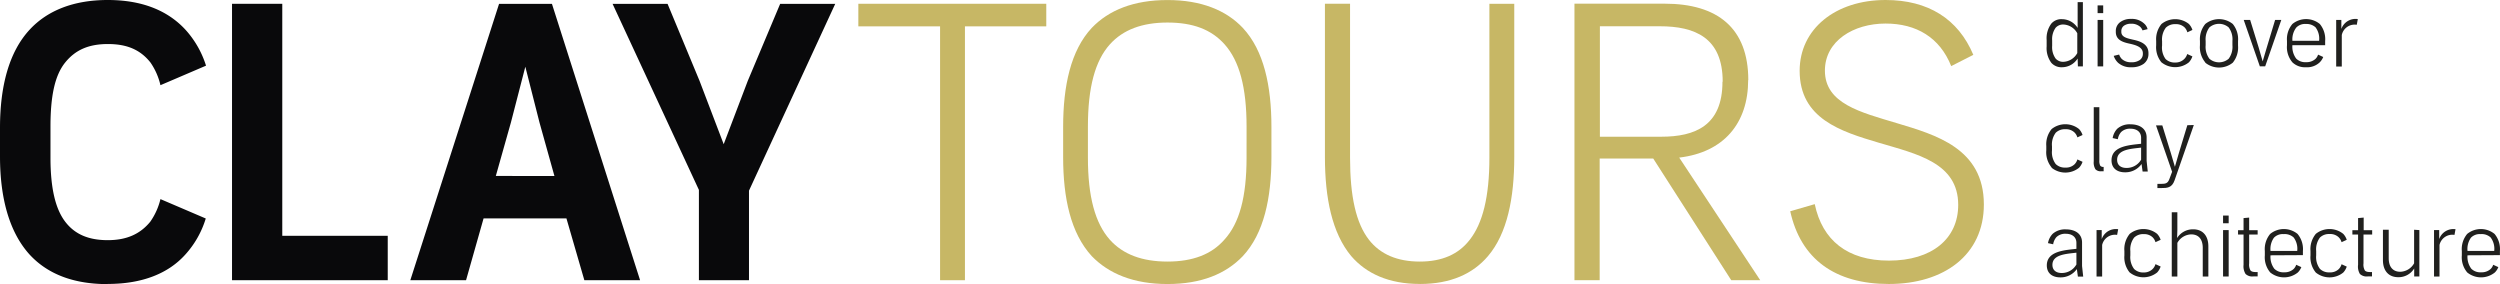 <svg id="logo" xmlns="http://www.w3.org/2000/svg" viewBox="0 0 571.07 64.9"><path id="clay" d="M178.21.88l-7.4,17.6-5.5,14.46L159.8,18.48,152.49.88H139.93l19.72,42.5V64h11.44V43.55L190.79.88ZM113.26,40.19,116.7,28,120,15.24,123.24,28l3.41,12.21ZM133.48,64h12.73L126.08.88H114L93.73,64h12.73l4-14.11h18.93ZM53,64H88.57V53.87H64.48V.87H53Zm-28.39.86c7.91,0,13.85-2.4,17.72-6.71A21.6,21.6,0,0,0,47,49.91L36.65,45.48a15.12,15.12,0,0,1-2.32,5.16c-2.32,2.84-5.42,4.22-9.72,4.22s-7.49-1.29-9.72-4.22S11.53,43,11.53,36v-7.1c0-7,1-11.7,3.36-14.62s5.42-4.22,9.76-4.22,7.4,1.29,9.72,4.22a15,15,0,0,1,2.28,5.18L47.06,15a22,22,0,0,0-4.73-8.25C38.33,2.44,32.52,0,24.61,0S10.76,2.48,6.8,6.75C2,11.91,0,19.82,0,29.2v6.54C0,45.12,2.07,53,6.8,58.19c4,4.31,9.81,6.71,17.81,6.71" transform="translate(0 0)" style="fill:#09090b"/><g id="tours"><polygon points="196.07 0.86 196.07 6.02 214.74 6.02 214.74 64.01 220.42 64.01 220.42 6.02 239 6.02 239 0.86 196.07 0.86" style="fill:#c7b765"/><path d="M284.75,36c0,9-1.63,15-5.07,18.75-2.93,3.36-7.23,5-13,5s-10.16-1.63-13.17-5c-3.35-3.78-5-9.8-5-18.75V28.9c0-8.94,1.64-15,5-18.75,3-3.36,7.4-5,13.17-5s10,1.55,13.07,5c3.36,3.78,5,9.81,5,18.75Zm5.68-.09V29c0-9.38-1.72-17.47-6.54-22.63-3.78-4-9.46-6.36-17.2-6.36s-13.43,2.32-17.3,6.36c-4.81,5.16-6.54,13.25-6.54,22.63v6.88c0,9.38,1.73,17.38,6.54,22.63,3.87,4,9.55,6.37,17.3,6.37s13.33-2.33,17.2-6.37c4.82-5.16,6.54-13.25,6.54-22.63" transform="translate(0 0)" style="fill:#c7b765"/><path d="M324.33,64.87c7.05,0,12.13-2.33,15.57-6.37,4.39-5.16,6-13.25,6-22.63V.87h-5.68V36c0,9-1.54,15-4.47,18.75-2.58,3.36-6.37,5-11.44,5s-9-1.63-11.62-5c-2.92-3.78-4.3-9.8-4.3-18.75V.86h-5.74v35c0,9.38,1.63,17.38,6,22.63,3.44,4,8.6,6.37,15.66,6.37" transform="translate(0 0)" style="fill:#c7b765"/><path d="M393.46,18.67c0,10.06-6.28,12.56-14,12.56h-14V6h13.68c8,0,14.37,2.58,14.37,12.65m5.85-.35c0-11.87-7-17.46-19.1-17.46H359.65V64h5.76V36.22h12.24L395.46,64h6.62l-18.5-28c10.16-1.2,15.75-7.82,15.75-17.72" transform="translate(0 0)" style="fill:#c7b765"/><path d="M431.48,64.87c12.57,0,21.69-6.63,21.69-18.16,0-12.82-11-15.91-19.88-18.58-8.34-2.5-16.43-4.47-16.43-12,0-6.79,6.54-10.75,13.85-10.75,7.05,0,12.39,3.18,15,9.72l5.05-2.57C447.31,4.31,440.43,0,430.71,0c-11.44,0-19.62,6.62-19.62,16.17,0,10.93,9.38,13.85,18.07,16.43s18.15,4.56,18.15,14.2c0,7.74-6,12.73-15.83,12.73-9.46,0-15.22-4.64-16.94-12.9l-5.6,1.63c2.41,10.93,10.24,16.61,22.54,16.61" transform="translate(0 0)" style="fill:#c7b765"/></g><g id="claim"><path d="M475.79.48V15.16h-1.14l-.06-1.8a4.21,4.21,0,0,1-3.56,2,3.08,3.08,0,0,1-2.44-1,5.62,5.62,0,0,1-1.08-3.76V9.14a5.62,5.62,0,0,1,1.08-3.76,3,3,0,0,1,2.44-1,4.26,4.26,0,0,1,3.56,2V.48Zm-1.28,11.64V7.6a3.8,3.8,0,0,0-3.14-2,2.26,2.26,0,0,0-1.82.76,4.47,4.47,0,0,0-.78,2.88v1.24a4.47,4.47,0,0,0,.78,2.88,2.26,2.26,0,0,0,1.82.76A3.8,3.8,0,0,0,474.51,12.12Z" transform="translate(0 0)" style="fill:#20201e"/><path d="M479.15,1.24h1.28V3h-1.28Zm0,3.32h1.28v10.6h-1.28Z" transform="translate(0 0)" style="fill:#20201e"/><path d="M483.83,14.34a3.88,3.88,0,0,1-1-1.58l1.24-.3a2.62,2.62,0,0,0,.6,1,3,3,0,0,0,2.16.76,3.16,3.16,0,0,0,2-.54,1.69,1.69,0,0,0,.66-1.38v-.12c0-1.42-1.54-1.88-3.1-2.22s-3.08-.86-3.08-2.68v-.2A2.47,2.47,0,0,1,484.39,5a4,4,0,0,1,2.42-.68,4.06,4.06,0,0,1,2.9,1,2.56,2.56,0,0,1,.86,1.34l-1.16.28a2.18,2.18,0,0,0-.56-.84,3,3,0,0,0-2.06-.68,2.73,2.73,0,0,0-1.6.44,1.51,1.51,0,0,0-.62,1.26v.16c0,1.16,1.22,1.46,2.66,1.78,1.7.36,3.54,1,3.54,3.1v.2a2.79,2.79,0,0,1-1.12,2.24,4.64,4.64,0,0,1-2.78.76A4.26,4.26,0,0,1,483.83,14.34Z" transform="translate(0 0)" style="fill:#20201e"/><path d="M493.75,14.26a5.46,5.46,0,0,1-1.22-3.92v-1a5.45,5.45,0,0,1,1.22-3.86,5,5,0,0,1,6.26,0,3.6,3.6,0,0,1,.8,1.36l-1.16.54A2.56,2.56,0,0,0,499,6.24a2.78,2.78,0,0,0-2.06-.72,2.94,2.94,0,0,0-2.2.8,4.47,4.47,0,0,0-.86,3.08v1a4.44,4.44,0,0,0,.8,3.08,2.94,2.94,0,0,0,2.2.8,2.78,2.78,0,0,0,2.06-.8,2.56,2.56,0,0,0,.68-1.14l1.18.54a3.6,3.6,0,0,1-.8,1.36,5,5,0,0,1-6.26,0Z" transform="translate(0 0)" style="fill:#20201e"/><path d="M503.75,14.26a5.46,5.46,0,0,1-1.22-3.92v-1a5.45,5.45,0,0,1,1.22-3.86,5,5,0,0,1,6.28,0,5.5,5.5,0,0,1,1.2,3.92v1a5.5,5.5,0,0,1-1.2,3.92,5,5,0,0,1-6.28,0Zm5.34-.84a4.58,4.58,0,0,0,.86-3.08v-1a4.58,4.58,0,0,0-.86-3.08,3.37,3.37,0,0,0-4.4,0,4.58,4.58,0,0,0-.86,3.08v1a4.58,4.58,0,0,0,.86,3.08A3.37,3.37,0,0,0,509.09,13.42Z" transform="translate(0 0)" style="fill:#20201e"/><path d="M521.11,4.56l-3.68,10.6h-1.22l-3.68-10.6H514l1.94,6.28.92,3.18.94-3.18,1.9-6.28Z" transform="translate(0 0)" style="fill:#20201e"/><path d="M523.65,10.32h0a4.52,4.52,0,0,0,.86,3.06,2.9,2.9,0,0,0,2.24.82,3,3,0,0,0,2.14-.72,2.23,2.23,0,0,0,.62-1l1.18.54a3.54,3.54,0,0,1-.8,1.22,4.18,4.18,0,0,1-3.14,1.12,4.13,4.13,0,0,1-3.1-1.12,5.36,5.36,0,0,1-1.24-3.9v-1a5.37,5.37,0,0,1,1.24-3.86,4.94,4.94,0,0,1,6.26,0,5.41,5.41,0,0,1,1.22,3.9v.94Zm0-1h6.1a4.3,4.3,0,0,0-.82-3.08,3,3,0,0,0-2.18-.76,2.78,2.78,0,0,0-2.22.82,4.43,4.43,0,0,0-.88,3Z" transform="translate(0 0)" style="fill:#20201e"/><path d="M538.59,4.36l-.24,1.3A3,3,0,0,0,534.93,8v7.2h-1.28V4.56h1.18V6.62A3.42,3.42,0,0,1,538.59,4.36Z" transform="translate(0 0)" style="fill:#20201e"/><path d="M468.65,38.26a5.46,5.46,0,0,1-1.22-3.92v-1a5.45,5.45,0,0,1,1.22-3.86,5,5,0,0,1,6.26,0,3.6,3.6,0,0,1,.8,1.36l-1.18.54a2.56,2.56,0,0,0-.68-1.14,2.78,2.78,0,0,0-2.06-.72,2.94,2.94,0,0,0-2.2.8,4.47,4.47,0,0,0-.86,3.08v1a4.47,4.47,0,0,0,.86,3.08,2.94,2.94,0,0,0,2.2.8,2.78,2.78,0,0,0,2.06-.72,2.56,2.56,0,0,0,.68-1.14l1.18.54a3.6,3.6,0,0,1-.8,1.36,5,5,0,0,1-6.26,0Z" transform="translate(0 0)" style="fill:#20201e"/><path d="M478.65,38.66a3,3,0,0,1-.38-1.82V24.48h1.28V36.62a2.42,2.42,0,0,0,.2,1.22.83.83,0,0,0,.78.28v1H480A1.63,1.63,0,0,1,478.65,38.66Z" transform="translate(0 0)" style="fill:#20201e"/><path d="M489.43,39.18l-.24-1.72a4.52,4.52,0,0,1-3.78,1.9c-1.76,0-3.08-.88-3.08-2.74,0-3.32,4.24-3.48,6.76-3.78V31.48c0-1.3-.94-2.08-2.42-2.08a2.87,2.87,0,0,0-2.16.78,3.26,3.26,0,0,0-.74,1.62l-1.18-.26a4.06,4.06,0,0,1,1.06-2.14,4.26,4.26,0,0,1,3.06-1c1.88,0,3.64.86,3.64,3v5.36l.26,2.42Zm-.34-2.7V33.72c-2.26.28-5.48.38-5.48,2.78,0,1.12.72,1.86,2.14,1.86A3.81,3.81,0,0,0,489.09,36.48Z" transform="translate(0 0)" style="fill:#20201e"/><path d="M501.13,28.56l-4.4,12.64c-.6,1.72-1.7,1.76-3.08,1.76h-.84V42h.84c1,0,1.52-.1,1.88-1.06l.64-1.7-3.68-10.6h1.44l1.94,6.28.94,3.18.92-3.18,1.92-6.32Z" transform="translate(0 0)" style="fill:#20201e"/><path d="M474.65,63.18l-.24-1.72a4.52,4.52,0,0,1-3.78,1.9c-1.76,0-3.08-.88-3.08-2.74,0-3.32,4.24-3.48,6.76-3.78V55.48c0-1.3-.94-2.08-2.42-2.08a2.87,2.87,0,0,0-2.16.78A3.26,3.26,0,0,0,469,55.8l-1.18-.26a4,4,0,0,1,1.08-2.14,4.26,4.26,0,0,1,3.06-1c1.88,0,3.64.86,3.64,3v5.36l.26,2.42Zm-.34-2.74V57.72c-2.26.28-5.48.38-5.48,2.78,0,1.12.72,1.86,2.14,1.86a3.8,3.8,0,0,0,3.3-1.88Z" transform="translate(0 0)" style="fill:#20201e"/><path d="M483.85,52.36l-.24,1.3a3,3,0,0,0-3.42,2.3v7.2h-1.28V52.56h1.18v2.06A3.42,3.42,0,0,1,483.85,52.36Z" transform="translate(0 0)" style="fill:#20201e"/><path d="M486.49,62.26a5.46,5.46,0,0,1-1.22-3.92v-1a5.46,5.46,0,0,1,1.22-3.92,5,5,0,0,1,6.26,0,3.6,3.6,0,0,1,.8,1.36l-1.18.54a2.56,2.56,0,0,0-.68-1.14,2.78,2.78,0,0,0-2-.7,2.94,2.94,0,0,0-2.2.8,4.47,4.47,0,0,0-.86,3.08v1a4.47,4.47,0,0,0,.86,3.08,2.94,2.94,0,0,0,2.2.8,2.8,2.8,0,0,0,2-.76,2.56,2.56,0,0,0,.68-1.14l1.18.54a3.6,3.6,0,0,1-.8,1.36,5,5,0,0,1-6.26,0Z" transform="translate(0 0)" style="fill:#20201e"/><path d="M504.45,56.26v6.9h-1.28V56.62c0-1.92-.9-3.08-2.64-3.08a3.73,3.73,0,0,0-3.16,1.94v7.68h-1.28V48.48h1.28v4.08l-.06,1.82a4.24,4.24,0,0,1,3.62-2C503.29,52.36,504.45,54,504.45,56.26Z" transform="translate(0 0)" style="fill:#20201e"/><path d="M507.81,49.24h1.28V51h-1.28Zm0,3.32h1.28v10.6h-1.28Z" transform="translate(0 0)" style="fill:#20201e"/><path d="M513.77,53.58v6.58a2.67,2.67,0,0,0,.32,1.64c.34.34.86.36,1.62.34v1h-.94a2.24,2.24,0,0,1-1.82-.56,3.29,3.29,0,0,1-.46-2.08V53.58h-1.26v-1h1.26V49.82l1.28-.12v2.88h1.94v1Z" transform="translate(0 0)" style="fill:#20201e"/><path d="M518.65,58.32h0a4.52,4.52,0,0,0,.86,3.06,2.9,2.9,0,0,0,2.24.82,3,3,0,0,0,2.14-.72,2.23,2.23,0,0,0,.62-1l1.18.54a3.54,3.54,0,0,1-.8,1.22,5,5,0,0,1-6.3,0,5.36,5.36,0,0,1-1.24-3.9v-1a5.41,5.41,0,0,1,1.22-3.9,4.94,4.94,0,0,1,6.26,0,5.41,5.41,0,0,1,1.22,3.9v.94Zm0-1h6.1a4.3,4.3,0,0,0-.82-3.08,3,3,0,0,0-2.28-.76,2.78,2.78,0,0,0-2.22.82,4.44,4.44,0,0,0-.78,3Z" transform="translate(0 0)" style="fill:#20201e"/><path d="M529,62.26a5.46,5.46,0,0,1-1.22-3.92v-1A5.46,5.46,0,0,1,529,53.42a5,5,0,0,1,6.26,0,3.6,3.6,0,0,1,.8,1.36l-1.18.54a2.56,2.56,0,0,0-.68-1.14,2.78,2.78,0,0,0-2.06-.72,2.94,2.94,0,0,0-2.2.8,4.47,4.47,0,0,0-.86,3.08v1a4.47,4.47,0,0,0,.86,3.08,2.94,2.94,0,0,0,2.2.8,2.78,2.78,0,0,0,2.06-.72,2.56,2.56,0,0,0,.68-1.14l1.18.54a3.6,3.6,0,0,1-.8,1.36,5,5,0,0,1-6.26,0Z" transform="translate(0 0)" style="fill:#20201e"/><path d="M539.89,53.58v6.58a2.67,2.67,0,0,0,.32,1.64c.34.34.86.36,1.62.34v1h-.94a2.24,2.24,0,0,1-1.82-.56,3.27,3.27,0,0,1-.42-2.1v-6.9h-1.3v-1h1.3V49.82l1.28-.12v2.88h1.94v1Z" transform="translate(0 0)" style="fill:#20201e"/><path d="M552.65,52.56v10.6h-1.18V61.32a4.17,4.17,0,0,1-3.62,2c-2.36,0-3.52-1.62-3.52-3.9V52.48h1.32V59c0,1.92.92,3.08,2.64,3.08a3.74,3.74,0,0,0,3.16-1.94V52.48Z" transform="translate(0 0)" style="fill:#20201e"/><path d="M560.91,52.36l-.24,1.3a3,3,0,0,0-3.42,2.3v7.2H556V52.56h1.18v2.06A3.42,3.42,0,0,1,560.91,52.36Z" transform="translate(0 0)" style="fill:#20201e"/><path d="M563.65,58.32h0a4.52,4.52,0,0,0,.86,3.06,2.9,2.9,0,0,0,2.24.82,3,3,0,0,0,2.14-.72,2.23,2.23,0,0,0,.62-1l1.18.54a3.54,3.54,0,0,1-.8,1.22,5,5,0,0,1-6.3,0,5.36,5.36,0,0,1-1.24-3.9v-1a5.41,5.41,0,0,1,1.22-3.9,4.94,4.94,0,0,1,6.26,0,5.41,5.41,0,0,1,1.22,3.9v.94Zm0-1h6.1a4.3,4.3,0,0,0-.82-3.08,3,3,0,0,0-2.28-.76,2.78,2.78,0,0,0-2.22.82,4.44,4.44,0,0,0-.78,3Z" transform="translate(0 0)" style="fill:#20201e"/></g></svg>